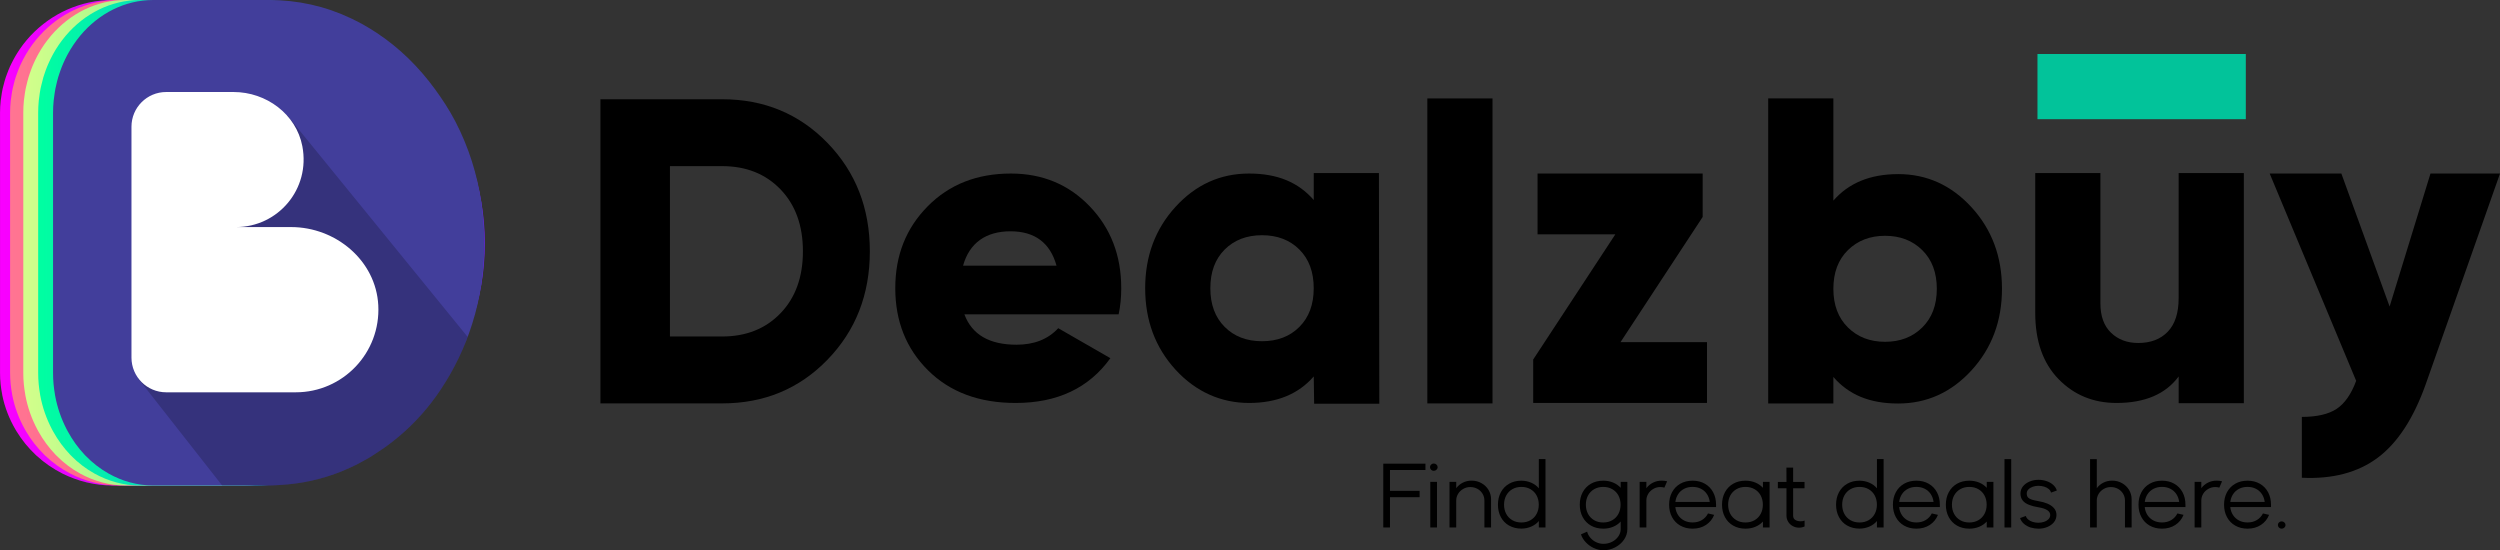 <?xml version="1.0" encoding="UTF-8"?><svg id="Layer_2" xmlns="http://www.w3.org/2000/svg" width="1039.56" height="228.81" xmlns:xlink="http://www.w3.org/1999/xlink" viewBox="0 0 1039.56 228.81"><rect x="0" y="0" width="1039.56" height="228.81" fill="#333333" stroke="none"/><defs><style>.cls-1{fill:url(#linear-gradient-4);}.cls-2{fill:url(#linear-gradient-3);}.cls-3{fill:url(#linear-gradient-2);}.cls-4{fill:url(#linear-gradient);}.cls-5{fill:#423e9b;}.cls-6{fill:#fff;}.cls-7{opacity:.2;}.cls-8{fill:#02c39a;}</style><linearGradient id="linear-gradient" x1="0" y1="100.94" x2="201.59" y2="100.94" gradientUnits="userSpaceOnUse"><stop offset="0" stop-color="#fa00ff"/><stop offset="1" stop-color="#741cff"/></linearGradient><linearGradient id="linear-gradient-2" x1="4.21" y1="100.94" x2="198.45" y2="100.94" gradientUnits="userSpaceOnUse"><stop offset="0" stop-color="#ff7592"/><stop offset="1" stop-color="#ff2e69"/></linearGradient><linearGradient id="linear-gradient-3" x1="9.66" y1="100.94" x2="193" y2="100.94" gradientUnits="userSpaceOnUse"><stop offset="0" stop-color="#d4ff8b"/><stop offset="1" stop-color="#11dd95"/></linearGradient><linearGradient id="linear-gradient-4" x1="15.86" y1="100.94" x2="197.95" y2="100.94" gradientUnits="userSpaceOnUse"><stop offset="0" stop-color="#00ffa1"/><stop offset="1" stop-color="#1c85ff"/></linearGradient></defs><g id="Layer_1-2"><path class="cls-4" d="M189.76,148.54c2.45-4.54,4.49-9.21,6.17-13.98v-.03s.01,0,.01,0c3.73-10.58,5.65-21.71,5.65-33.44,0-5.73-.5-11.31-1.39-16.77-1.94-11.9-5.96-23.17-12.14-33.77-2.81-4.81-6.05-9.2-9.48-13.4-7.6-9.28-16.6-17.18-27.24-23.46-3.92-2.31-7.94-4.33-12.04-6.05C127.24,2.55,114.41,0,100.8,0h-53.92c-13.42,0-25.49,5.67-34.04,14.71-.1.11-.2.23-.31.34-.97,1.05-1.89,2.14-2.77,3.27-.16.21-.32.43-.48.65-.78,1.05-1.51,2.12-2.2,3.24-.19.31-.38.62-.57.94-.61,1.04-1.18,2.11-1.72,3.2-.19.4-.39.79-.58,1.2-.47,1.04-.89,2.1-1.29,3.18-.17.47-.36.94-.52,1.42-.35,1.05-.64,2.13-.91,3.22-.13.52-.28,1.03-.4,1.55-.25,1.13-.42,2.29-.58,3.45-.07.49-.17.97-.22,1.47-.18,1.66-.28,3.34-.28,5.04h0v108.13h0c0,1.6.08,3.18.24,4.73.14,1.37.36,2.72.61,4.05.03.17.04.35.08.52,1.03,5.11,2.92,9.89,5.46,14.25.18.31.37.61.55.91,2.18,3.56,4.82,6.79,7.84,9.64.16.15.33.3.49.45,3.18,2.91,6.75,5.38,10.64,7.33.02,0,.03.02.05.03,6.3,3.15,13.38,4.96,20.9,4.96h53.92c1.73,0,3.43-.12,5.13-.2,0,0,0,0,0,0,2.46-.12,4.9-.32,7.3-.61.14-.02.29-.03.43-.05,2.29-.28,4.55-.64,6.79-1.07.3-.06.59-.12.89-.18,2.1-.43,4.17-.91,6.23-1.47.47-.13.93-.27,1.39-.4,1.89-.55,3.76-1.13,5.61-1.79.67-.24,1.33-.51,1.99-.76,1.65-.63,3.3-1.27,4.92-1.99.91-.4,1.8-.86,2.7-1.29,1.38-.66,2.76-1.31,4.12-2.04,1.25-.67,2.46-1.42,3.69-2.15,1.01-.6,2.03-1.16,3.03-1.8,2.24-1.43,4.44-2.94,6.62-4.57,7.43-5.55,14.05-12.17,19.6-19.6,1.63-2.19,3.16-4.41,4.59-6.66,1.26-1.97,2.4-3.97,3.5-5.98.13-.24.29-.48.42-.73Z"/><path class="cls-3" d="M187.05,148.54c2.36-4.54,4.32-9.21,5.95-13.98v-.03s.01,0,.01,0c3.59-10.58,5.44-21.71,5.44-33.44,0-5.73-.48-11.31-1.34-16.77-1.87-11.9-5.74-23.17-11.7-33.77-2.71-4.81-5.83-9.2-9.13-13.4-7.32-9.28-16-17.18-26.25-23.46-3.78-2.31-7.65-4.33-11.6-6.05C126.81,2.55,114.44,0,101.33,0h-51.96C36.44,0,24.81,5.67,16.58,14.71c-.1.11-.19.23-.3.34-.94,1.05-1.83,2.14-2.67,3.27-.16.21-.31.43-.47.65-.75,1.05-1.46,2.12-2.12,3.24-.19.31-.37.62-.55.94-.59,1.04-1.14,2.11-1.66,3.2-.19.4-.38.79-.56,1.2-.45,1.04-.86,2.1-1.24,3.18-.17.47-.35.94-.5,1.42-.34,1.05-.62,2.13-.88,3.22-.13.52-.27,1.03-.38,1.55-.24,1.13-.4,2.29-.56,3.45-.07.49-.16.97-.22,1.47-.17,1.66-.27,3.34-.27,5.04h0v108.13h0c0,1.6.08,3.18.23,4.73.13,1.37.35,2.72.59,4.05.03.17.04.35.08.52.99,5.11,2.81,9.89,5.26,14.25.17.31.35.61.53.91,2.1,3.56,4.64,6.79,7.55,9.64.16.15.32.3.47.45,3.06,2.91,6.51,5.38,10.26,7.33.02,0,.03.02.05.03,6.07,3.15,12.89,4.96,20.14,4.96h51.96c1.67,0,3.3-.12,4.94-.2,0,0,0,0,0,0,2.37-.12,4.72-.32,7.04-.61.14-.02.28-.03.42-.05,2.2-.28,4.38-.64,6.54-1.07.29-.06.57-.12.86-.18,2.02-.43,4.02-.91,6-1.47.45-.13.89-.27,1.34-.4,1.82-.55,3.62-1.13,5.41-1.79.64-.24,1.28-.51,1.92-.76,1.59-.63,3.18-1.27,4.74-1.99.88-.4,1.73-.86,2.6-1.29,1.33-.66,2.66-1.31,3.97-2.04,1.2-.67,2.37-1.42,3.56-2.15.97-.6,1.96-1.16,2.92-1.8,2.15-1.43,4.28-2.94,6.38-4.57,7.16-5.55,13.54-12.17,18.88-19.6,1.57-2.19,3.05-4.41,4.43-6.66,1.21-1.97,2.31-3.97,3.38-5.98.13-.24.28-.48.41-.73Z"/><path class="cls-2" d="M182.24,148.54c2.22-4.54,4.08-9.21,5.61-13.98v-.03s.01,0,.01,0c3.39-10.58,5.13-21.71,5.13-33.44,0-5.73-.45-11.31-1.27-16.77-1.77-11.9-5.42-23.17-11.04-33.77-2.56-4.81-5.5-9.2-8.62-13.4-6.91-9.28-15.1-17.18-24.78-23.46-3.57-2.31-7.22-4.33-10.95-6.05C125.38,2.55,113.71,0,101.33,0h-49.04C40.08,0,29.11,5.67,21.33,14.71c-.09.11-.18.23-.28.34-.88,1.05-1.72,2.14-2.52,3.27-.15.21-.29.43-.44.65-.71,1.05-1.38,2.12-2,3.24-.18.31-.35.62-.52.94-.56,1.04-1.08,2.11-1.56,3.2-.18.4-.36.79-.52,1.2-.43,1.04-.81,2.1-1.17,3.18-.16.47-.33.94-.47,1.42-.32,1.05-.58,2.13-.83,3.22-.12.52-.26,1.03-.36,1.55-.22,1.13-.38,2.29-.53,3.45-.06.49-.15.97-.2,1.47-.16,1.66-.25,3.34-.25,5.04h0v108.13h0c0,1.6.07,3.18.22,4.73.13,1.37.33,2.72.56,4.05.03.17.04.35.07.52.94,5.11,2.66,9.89,4.97,14.25.16.31.33.61.5.91,1.99,3.56,4.38,6.79,7.13,9.64.15.15.3.3.45.45,2.89,2.91,6.14,5.38,9.68,7.33.02,0,.03.02.05.03,5.73,3.15,12.17,4.96,19.01,4.96h49.04c1.57,0,3.12-.12,4.67-.2,0,0,0,0,0,0,2.24-.12,4.45-.32,6.64-.61.13-.02.26-.03.39-.05,2.08-.28,4.14-.64,6.17-1.07.27-.06.54-.12.81-.18,1.91-.43,3.79-.91,5.66-1.47.42-.13.84-.27,1.27-.4,1.72-.55,3.42-1.13,5.1-1.79.61-.24,1.21-.51,1.81-.76,1.5-.63,3-1.27,4.48-1.99.83-.4,1.64-.86,2.45-1.29,1.25-.66,2.51-1.31,3.74-2.04,1.13-.67,2.24-1.42,3.36-2.15.92-.6,1.85-1.16,2.76-1.8,2.03-1.43,4.04-2.94,6.02-4.57,6.75-5.55,12.78-12.17,17.82-19.6,1.49-2.19,2.88-4.41,4.18-6.66,1.14-1.97,2.18-3.97,3.19-5.98.12-.24.26-.48.38-.73Z"/><path class="cls-1" d="M187.26,148.54c2.21-4.54,4.05-9.21,5.58-13.98v-.03s.01,0,.01,0c3.37-10.58,5.1-21.71,5.1-33.44,0-5.73-.45-11.31-1.26-16.77-1.76-11.9-5.38-23.17-10.97-33.77-2.54-4.81-5.46-9.2-8.56-13.4-6.86-9.28-15-17.18-24.61-23.46-3.54-2.31-7.17-4.33-10.87-6.05-10.89-5.08-22.49-7.63-34.78-7.63h-48.71c-12.12,0-23.03,5.67-30.75,14.71-.09.11-.18.23-.28.34-.88,1.05-1.71,2.14-2.5,3.27-.15.21-.29.43-.44.65-.7,1.05-1.37,2.12-1.99,3.24-.18.31-.35.62-.51.94-.55,1.04-1.07,2.11-1.55,3.2-.18.4-.35.79-.52,1.2-.43,1.04-.81,2.1-1.16,3.18-.16.47-.33.94-.47,1.42-.31,1.05-.58,2.13-.82,3.22-.12.52-.26,1.03-.36,1.55-.22,1.13-.38,2.29-.52,3.45-.06.49-.15.97-.2,1.47-.16,1.66-.25,3.34-.25,5.04h0v108.13h0c0,1.6.07,3.18.22,4.73.12,1.37.32,2.72.55,4.05.03.17.04.35.07.52.93,5.11,2.64,9.89,4.93,14.25.16.31.33.61.5.91,1.97,3.56,4.35,6.79,7.08,9.64.15.15.3.3.44.45,2.87,2.91,6.1,5.38,9.61,7.33.02,0,.03.02.05.03,5.69,3.15,12.09,4.96,18.88,4.96h48.71c1.56,0,3.09-.12,4.64-.2,0,0,0,0,0,0,2.22-.12,4.42-.32,6.6-.61.13-.02.26-.03.39-.05,2.06-.28,4.11-.64,6.13-1.07.27-.06.53-.12.8-.18,1.89-.43,3.77-.91,5.62-1.47.42-.13.84-.27,1.26-.4,1.7-.55,3.4-1.13,5.07-1.79.6-.24,1.2-.51,1.8-.76,1.49-.63,2.98-1.27,4.45-1.99.82-.4,1.62-.86,2.44-1.29,1.24-.66,2.49-1.31,3.72-2.04,1.13-.67,2.23-1.42,3.33-2.15.91-.6,1.84-1.16,2.74-1.8,2.02-1.43,4.01-2.94,5.98-4.57,6.71-5.55,12.69-12.17,17.7-19.6,1.48-2.19,2.86-4.41,4.15-6.66,1.13-1.97,2.17-3.97,3.17-5.98.12-.24.26-.48.38-.73Z"/><path class="cls-5" d="M190.89,148.54c2.18-4.54,3.99-9.21,5.49-13.98v-.03s.01,0,.01,0c3.32-10.58,5.02-21.71,5.02-33.44,0-5.73-.44-11.31-1.24-16.77-1.73-11.9-5.3-23.17-10.8-33.77-2.5-4.81-5.38-9.2-8.44-13.4-6.76-9.28-14.77-17.18-24.24-23.46-3.49-2.31-7.06-4.33-10.71-6.05C135.27,2.55,123.85,0,111.74,0h-47.98C51.82,0,41.07,5.67,33.47,14.71c-.09.11-.18.23-.27.34-.86,1.05-1.69,2.14-2.46,3.27-.15.21-.29.43-.43.65-.69,1.05-1.35,2.12-1.96,3.24-.17.31-.34.62-.51.94-.55,1.04-1.05,2.11-1.53,3.2-.17.4-.35.79-.51,1.2-.42,1.04-.79,2.1-1.15,3.18-.16.47-.32.94-.46,1.42-.31,1.05-.57,2.13-.81,3.22-.12.52-.25,1.03-.35,1.55-.22,1.13-.37,2.29-.52,3.45-.06.49-.15.97-.2,1.47-.16,1.66-.25,3.34-.25,5.04h0v108.13h0c0,1.6.07,3.18.21,4.73.12,1.37.32,2.72.54,4.05.03.17.04.35.07.52.92,5.11,2.6,9.89,4.86,14.25.16.31.33.61.49.91,1.94,3.56,4.28,6.79,6.97,9.64.14.15.29.3.44.45,2.83,2.91,6.01,5.38,9.47,7.33.02,0,.03.02.05.03,5.6,3.15,11.9,4.96,18.6,4.96h47.98c1.54,0,3.05-.12,4.57-.2,0,0,0,0,0,0,2.19-.12,4.36-.32,6.5-.61.13-.02.26-.03.38-.05,2.03-.28,4.05-.64,6.04-1.07.26-.06.53-.12.79-.18,1.86-.43,3.71-.91,5.54-1.47.41-.13.83-.27,1.24-.4,1.68-.55,3.35-1.13,4.99-1.79.59-.24,1.18-.51,1.77-.76,1.47-.63,2.94-1.27,4.38-1.99.81-.4,1.6-.86,2.4-1.29,1.23-.66,2.46-1.31,3.66-2.04,1.11-.67,2.19-1.42,3.28-2.15.9-.6,1.81-1.16,2.7-1.8,1.99-1.43,3.95-2.94,5.89-4.57,6.61-5.55,12.5-12.17,17.44-19.6,1.45-2.19,2.81-4.41,4.09-6.66,1.12-1.97,2.13-3.97,3.12-5.98.12-.24.26-.48.38-.73Z"/><path class="cls-7" d="M190.52,149.27c.12-.24.26-.48.38-.73,1.33-2.77,2.48-5.6,3.55-8.45L119.46,47.99l-15.81,25.93-31.03,58.18-15.15,25.3,34.92,44.49h19.33c1.54,0,3.05-.12,4.57-.2,0,0,0,0,0,0,2.19-.12,4.36-.32,6.5-.61.13-.02.26-.03.38-.05,2.03-.28,4.05-.64,6.04-1.07.26-.06.53-.12.79-.18,1.86-.43,3.71-.91,5.54-1.47.41-.13.83-.27,1.24-.4,1.68-.55,3.35-1.13,4.99-1.79.59-.24,1.18-.51,1.77-.76,1.47-.63,2.94-1.27,4.38-1.99.81-.4,1.6-.86,2.4-1.29,1.22-.66,2.46-1.31,3.66-2.04,1.11-.67,2.19-1.42,3.28-2.15.9-.6,1.81-1.16,2.7-1.79,1.99-1.43,3.95-2.94,5.89-4.57,6.61-5.55,12.5-12.17,17.44-19.6,1.45-2.19,2.81-4.41,4.09-6.66,1.12-1.97,2.13-3.97,3.12-5.98Z"/><path class="cls-6" d="M121.04,94.42h-22.87c17.33,0,30.99-15.69,27.55-33.64-2.56-13.34-15.01-22.52-28.59-22.52h-28.03c-7.97,0-14.43,6.46-14.43,14.43v96.01c0,7.97,6.46,14.43,14.43,14.43h53.89c19.58,0,35.34-16.39,34.31-36.2-.97-18.58-17.65-32.51-36.25-32.51Z"/><path d="M300.26,41.27c17.46,0,32.07,6.05,43.82,18.15,11.74,12.11,17.62,27.14,17.62,45.08s-5.88,32.98-17.62,45.08c-11.74,12.11-26.35,18.16-43.82,18.16h-50.59V41.27h50.59ZM300.26,139.92c10,0,18.09-3.22,24.3-9.67,6.2-6.44,9.31-15.03,9.31-25.75s-3.11-19.3-9.31-25.75c-6.21-6.44-14.3-9.67-24.3-9.67h-21.68v70.83h21.68Z"/><path d="M401.01,130.69c3.13,8.43,10.36,12.65,21.68,12.65,7.35,0,13.13-2.29,17.35-6.87l21.68,12.47c-8.92,12.41-22.05,18.62-39.39,18.62-15.18,0-27.31-4.52-36.41-13.55-9.1-9.04-13.64-20.42-13.64-34.15s4.49-24.96,13.46-34.06c8.98-9.1,20.51-13.64,34.6-13.64,13.13,0,24.06,4.54,32.8,13.64s13.1,20.45,13.1,34.06c0,3.85-.36,7.47-1.08,10.84h-64.14ZM400.47,110.46h38.85c-2.65-9.52-9.04-14.28-19.15-14.28s-17.05,4.76-19.7,14.28Z"/><path d="M546.29,71.96h27.1l.16,95.92h-27.1l-.16-11.35c-6.39,7.35-15.36,11.03-26.92,11.03s-22.11-4.61-30.54-13.82c-8.43-9.22-12.64-20.51-12.64-33.88s4.22-24.67,12.64-33.88c8.43-9.22,18.62-13.82,30.54-13.82s20.53,3.68,26.92,11.02v-11.21ZM509.25,135.93c3.97,3.98,9.15,5.96,15.53,5.96s11.57-1.98,15.54-5.96c3.97-3.97,5.96-9.33,5.96-16.08s-1.99-12.11-5.96-16.08-9.16-5.96-15.54-5.96-11.56,1.99-15.53,5.96c-3.98,3.97-5.96,9.33-5.96,16.08s1.98,12.1,5.96,16.08Z"/><path d="M593.52,167.75V40.93h27.1v126.82h-27.1Z"/><path d="M673.85,142.26h35.96v25.3h-72.27v-18.07l34.15-52.04h-32.34v-25.3h68.66v18.07l-34.15,52.03Z"/><path d="M789.29,72.39c11.92,0,22.1,4.6,30.54,13.82,8.43,9.21,12.64,20.5,12.64,33.88s-4.22,24.66-12.64,33.88c-8.43,9.21-18.62,13.82-30.54,13.82s-20.55-3.68-26.93-11.03v11.02h-27.1V40.93h27.1v42.49c6.38-7.34,15.36-11.02,26.93-11.02ZM768.41,136.17c4.03,3.98,9.19,5.96,15.46,5.96s11.41-1.98,15.45-5.96c4.03-3.97,6.05-9.33,6.05-16.08s-2.02-12.11-6.05-16.08-9.19-5.96-15.45-5.96-11.42,1.99-15.46,5.96-6.05,9.33-6.05,16.08,2.02,12.1,6.05,16.08Z"/><path d="M905.94,71.96h27.1v95.71h-27.1v-11.14c-5.42,7.35-14.03,11.03-25.84,11.03-9.64,0-17.68-3.32-24.13-9.94-6.44-6.63-9.67-15.79-9.67-27.47v-58.18h27.1v54.21c0,5.3,1.48,9.37,4.43,12.2,2.95,2.83,6.71,4.24,11.3,4.24,5.18,0,9.27-1.56,12.29-4.7,3-3.13,4.51-7.77,4.51-13.91v-52.05Z"/><path d="M1010.65,72.17h28.91l-30.9,87.64c-5.06,14.21-11.72,24.39-19.97,30.54-8.25,6.14-18.76,8.92-31.53,8.31v-25.3c6.26,0,11.08-1.12,14.46-3.34,3.37-2.24,6.08-6.12,8.13-11.66l-35.96-86.19h29.81l20.06,55.29,16.99-55.29Z"/><rect class="cls-8" x="877" y="-7.3" width="27.11" height="86.63" transform="translate(926.56 -854.55) rotate(90)"/><path d="M575.21,192.8h17.53v2.65h-14.75v8.66h12.32v2.65h-12.32v12.57h-2.79v-26.54Z"/><path d="M595.09,195.33c-.3-.3-.46-.66-.46-1.09,0-.4.15-.75.46-1.05.3-.3.67-.45,1.1-.45s.82.15,1.14.45c.32.3.47.65.47,1.05,0,.43-.16.79-.47,1.09-.32.3-.7.45-1.14.45s-.8-.15-1.1-.45ZM594.75,200.38h2.79v18.95h-2.79v-18.95Z"/><path d="M602.75,200.38h2.79v2.62c.72-.99,1.64-1.76,2.76-2.31,1.12-.56,2.33-.83,3.63-.83,1.5,0,2.87.35,4.09,1.04,1.25.7,2.23,1.64,2.94,2.82.71,1.19,1.06,2.48,1.06,3.89v11.73h-2.77v-11.2c0-1.04-.26-1.98-.78-2.84s-1.23-1.54-2.12-2.03c-.9-.49-1.88-.74-2.96-.74s-2.07.25-2.92.76c-.91.5-1.63,1.18-2.15,2.04-.52.85-.79,1.79-.79,2.81v11.2h-2.79v-18.95Z"/><path d="M627.52,218.56c-1.48-.85-2.62-2.02-3.43-3.54-.81-1.51-1.21-3.23-1.21-5.16s.4-3.66,1.21-5.17,1.95-2.69,3.43-3.54,3.18-1.27,5.12-1.27c1.48.01,2.86.3,4.13.86s2.31,1.33,3.11,2.3v-12.15h2.77v28.43h-2.77v-2.67c-.8.97-1.83,1.74-3.11,2.3-1.28.56-2.65.85-4.13.86-1.93,0-3.64-.42-5.12-1.27ZM626.32,213.68c.6,1.12,1.45,1.99,2.54,2.63s2.35.95,3.78.95,2.69-.32,3.78-.95,1.94-1.51,2.54-2.63c.6-1.12.9-2.39.9-3.82s-.3-2.7-.9-3.82c-.6-1.12-1.45-1.99-2.54-2.62s-2.35-.95-3.78-.95-2.69.32-3.78.95-1.94,1.51-2.54,2.62c-.6,1.12-.9,2.39-.9,3.82s.3,2.7.9,3.82Z"/><path d="M662.76,227.91c-1.29-.61-2.41-1.41-3.35-2.41-.95-1-1.62-2.1-2.01-3.3l2.56-1.12c.25.96.72,1.83,1.4,2.6.68.77,1.49,1.37,2.44,1.81.94.44,1.92.65,2.93.65,1.3,0,2.5-.28,3.6-.84s1.97-1.31,2.62-2.26c.64-.94.97-1.94.97-3v-3.17c-.87.95-1.93,1.68-3.17,2.19s-2.6.77-4.08.77c-1.93,0-3.64-.42-5.12-1.27-1.48-.85-2.62-2.02-3.43-3.54-.81-1.51-1.21-3.23-1.21-5.16s.4-3.66,1.21-5.17,1.95-2.69,3.43-3.54,3.18-1.27,5.12-1.27c1.48,0,2.84.26,4.08.77s2.29,1.24,3.17,2.19v-2.46h2.77v19.66c0,1.58-.47,3.04-1.4,4.39-.94,1.35-2.17,2.41-3.71,3.2-1.54.79-3.15,1.18-4.84,1.18-1.35,0-2.67-.3-3.96-.91ZM660.34,213.68c.6,1.12,1.45,1.99,2.54,2.63s2.35.95,3.78.95,2.69-.32,3.78-.95,1.94-1.51,2.54-2.63c.6-1.12.9-2.39.9-3.82s-.3-2.7-.9-3.82c-.6-1.12-1.45-1.99-2.54-2.62s-2.35-.95-3.78-.95-2.69.32-3.78.95-1.94,1.51-2.54,2.62c-.6,1.12-.9,2.39-.9,3.82s.3,2.7.9,3.82Z"/><path d="M681.81,200.38h2.79v2.62c.71-.97,1.62-1.74,2.74-2.3,1.12-.56,2.33-.84,3.65-.84.77,0,1.52.09,2.24.28l-1.14,2.63c-.54-.16-1.09-.25-1.63-.25-1.09,0-2.06.25-2.92.76-.91.5-1.63,1.18-2.15,2.04-.52.85-.79,1.79-.79,2.81v11.2h-2.79v-18.95Z"/><path d="M698.7,218.56c-1.48-.85-2.62-2.02-3.43-3.54-.81-1.51-1.21-3.23-1.21-5.16s.4-3.66,1.21-5.17,1.95-2.69,3.43-3.54,3.18-1.27,5.12-1.27,3.64.42,5.12,1.27c1.48.85,2.62,2.03,3.43,3.54.81,1.52,1.21,3.24,1.21,5.16v1h-16.93c.13,1.25.5,2.36,1.14,3.33.63.97,1.47,1.72,2.5,2.26s2.21.81,3.53.81c1.47,0,2.75-.33,3.87-1,1.11-.67,1.96-1.58,2.54-2.75l2.56.59c-.71,1.77-1.85,3.17-3.42,4.2s-3.42,1.54-5.54,1.54c-1.93,0-3.64-.42-5.12-1.27ZM710.96,208.72c-.15-1.23-.54-2.31-1.17-3.26-.63-.95-1.46-1.68-2.48-2.21-1.02-.52-2.19-.79-3.49-.79s-2.47.26-3.5.79c-1.03.52-1.86,1.26-2.49,2.21-.63.95-1.02,2.03-1.17,3.26h14.31Z"/><path d="M720.7,218.56c-1.48-.85-2.62-2.02-3.43-3.54-.81-1.51-1.21-3.23-1.21-5.16s.4-3.66,1.21-5.17,1.95-2.69,3.43-3.54,3.18-1.27,5.12-1.27c1.48,0,2.84.26,4.08.77s2.29,1.24,3.17,2.19v-2.46h2.77v18.95h-2.77v-2.46c-.87.95-1.93,1.68-3.17,2.19s-2.6.77-4.08.77c-1.93,0-3.64-.42-5.12-1.27ZM719.5,213.68c.6,1.12,1.45,1.99,2.54,2.63s2.35.95,3.78.95,2.69-.32,3.78-.95,1.94-1.51,2.54-2.63c.6-1.12.9-2.39.9-3.82s-.3-2.7-.9-3.82c-.6-1.12-1.45-1.99-2.54-2.62s-2.35-.95-3.78-.95-2.69.32-3.78.95-1.94,1.51-2.54,2.62c-.6,1.12-.9,2.39-.9,3.82s.3,2.7.9,3.82Z"/><path d="M745.45,218.75c-.8-.44-1.43-1.04-1.89-1.8-.47-.76-.7-1.6-.7-2.52v-11.39h-3.58v-2.65h3.58l-.02-5.95h2.79v5.95h4.74v2.65h-4.74v11.39c0,.82.3,1.42.91,1.78.61.37,1.33.55,2.18.55.75,0,1.3-.1,1.67-.3v2.45c-.72.34-1.49.51-2.29.51-.96,0-1.84-.22-2.63-.66Z"/><path d="M768.12,218.56c-1.48-.85-2.62-2.02-3.43-3.54-.81-1.51-1.21-3.23-1.21-5.16s.4-3.66,1.21-5.17,1.95-2.69,3.43-3.54,3.18-1.27,5.12-1.27c1.48.01,2.86.3,4.13.86s2.31,1.33,3.11,2.3v-12.15h2.77v28.43h-2.77v-2.67c-.8.97-1.83,1.74-3.11,2.3-1.28.56-2.65.85-4.13.86-1.93,0-3.64-.42-5.12-1.27ZM766.92,213.68c.6,1.12,1.45,1.99,2.54,2.63s2.35.95,3.78.95,2.69-.32,3.78-.95,1.94-1.51,2.54-2.63c.6-1.12.9-2.39.9-3.82s-.3-2.7-.9-3.82c-.6-1.12-1.45-1.99-2.54-2.62s-2.35-.95-3.78-.95-2.69.32-3.78.95-1.94,1.51-2.54,2.62c-.6,1.12-.9,2.39-.9,3.82s.3,2.7.9,3.82Z"/><path d="M791.76,218.56c-1.48-.85-2.62-2.02-3.43-3.54-.81-1.51-1.21-3.23-1.21-5.16s.4-3.66,1.21-5.17,1.95-2.69,3.43-3.54,3.18-1.27,5.12-1.27,3.64.42,5.12,1.27c1.48.85,2.62,2.03,3.43,3.54.81,1.52,1.21,3.24,1.21,5.16v1h-16.93c.13,1.25.5,2.36,1.14,3.33.63.97,1.47,1.72,2.5,2.26s2.21.81,3.53.81c1.47,0,2.75-.33,3.87-1,1.11-.67,1.96-1.58,2.54-2.75l2.56.59c-.71,1.77-1.85,3.17-3.42,4.2s-3.42,1.54-5.54,1.54c-1.93,0-3.64-.42-5.12-1.27ZM804.02,208.72c-.15-1.23-.54-2.31-1.17-3.26-.63-.95-1.46-1.68-2.48-2.21-1.02-.52-2.19-.79-3.49-.79s-2.47.26-3.5.79c-1.03.52-1.86,1.26-2.49,2.21-.63.95-1.02,2.03-1.17,3.26h14.31Z"/><path d="M813.77,218.56c-1.48-.85-2.62-2.02-3.43-3.54-.81-1.51-1.21-3.23-1.21-5.16s.4-3.66,1.21-5.17,1.95-2.69,3.43-3.54,3.18-1.27,5.12-1.27c1.48,0,2.84.26,4.08.77s2.29,1.24,3.17,2.19v-2.46h2.77v18.95h-2.77v-2.46c-.87.95-1.93,1.68-3.17,2.19s-2.6.77-4.08.77c-1.93,0-3.64-.42-5.12-1.27ZM812.56,213.68c.6,1.12,1.45,1.99,2.54,2.63s2.35.95,3.78.95,2.69-.32,3.78-.95,1.94-1.51,2.54-2.63c.6-1.12.9-2.39.9-3.82s-.3-2.7-.9-3.82c-.6-1.12-1.45-1.99-2.54-2.62s-2.35-.95-3.78-.95-2.69.32-3.78.95-1.94,1.51-2.54,2.62c-.6,1.12-.9,2.39-.9,3.82s.3,2.7.9,3.82Z"/><path d="M833.52,190.91h2.79v28.43h-2.79v-28.43Z"/><path d="M844.43,219.38c-1.11-.37-2.06-.89-2.84-1.57-.78-.68-1.31-1.48-1.59-2.39l2.39-.87c.14.54.46,1.03.96,1.46.5.43,1.12.76,1.87,1,.75.24,1.55.36,2.41.36.76,0,1.51-.12,2.27-.36s1.38-.6,1.88-1.09.75-1.08.75-1.77c0-1.62-1.65-2.69-4.95-3.22-1.53-.25-2.76-.57-3.7-.95-2.48-.9-3.72-2.48-3.72-4.76,0-.57.09-1.11.28-1.63.18-.52.45-.99.79-1.4.71-.85,1.63-1.5,2.76-1.97,1.13-.47,2.35-.7,3.65-.7,1.18,0,2.3.18,3.37.54,1.07.36,1.98.88,2.73,1.55s1.27,1.46,1.54,2.36l-2.41.87c-.14-.57-.46-1.07-.97-1.5-.5-.43-1.14-.76-1.9-.99s-1.59-.34-2.47-.34c-.73,0-1.47.12-2.2.37-.73.25-1.34.61-1.83,1.09-.49.48-.73,1.06-.73,1.74,0,.38.05.7.14.97.09.27.24.51.45.74.38.37.91.65,1.59.86.68.21,1.6.41,2.75.62,1.31.21,2.51.54,3.6.99,1.19.49,2.12,1.13,2.81,1.92.68.79,1.02,1.73,1.02,2.83s-.35,2.12-1.06,3.03c-.71.85-1.63,1.5-2.76,1.97-1.13.47-2.35.7-3.67.7-1.04,0-2.1-.16-3.18-.47Z"/><path d="M869.11,190.91h2.79v12.09c.71-.97,1.62-1.74,2.74-2.3,1.12-.56,2.33-.84,3.65-.84,1.5,0,2.87.35,4.09,1.04,1.24.7,2.21,1.63,2.93,2.81.71,1.18,1.07,2.48,1.07,3.9v11.73h-2.77v-11.2c0-1.04-.26-1.98-.78-2.84s-1.23-1.54-2.12-2.03c-.9-.49-1.88-.74-2.96-.74s-2.06.25-2.92.76c-.91.5-1.63,1.18-2.15,2.04-.52.85-.79,1.79-.79,2.81v11.2h-2.79v-28.43Z"/><path d="M893.88,218.56c-1.48-.85-2.62-2.02-3.43-3.54-.81-1.51-1.21-3.23-1.21-5.16s.4-3.66,1.21-5.17,1.95-2.69,3.43-3.54,3.18-1.27,5.12-1.27,3.64.42,5.12,1.27c1.48.85,2.62,2.03,3.43,3.54.81,1.52,1.21,3.24,1.21,5.16v1h-16.93c.13,1.25.5,2.36,1.14,3.33.63.97,1.47,1.72,2.5,2.26s2.21.81,3.53.81c1.47,0,2.75-.33,3.87-1,1.11-.67,1.96-1.58,2.54-2.75l2.56.59c-.71,1.77-1.85,3.17-3.42,4.2s-3.42,1.54-5.54,1.54c-1.93,0-3.64-.42-5.12-1.27ZM906.15,208.72c-.15-1.23-.54-2.31-1.17-3.26-.63-.95-1.46-1.68-2.48-2.21-1.02-.52-2.19-.79-3.49-.79s-2.47.26-3.5.79c-1.03.52-1.86,1.26-2.49,2.21-.63.95-1.02,2.03-1.17,3.26h14.31Z"/><path d="M912.57,200.38h2.79v2.62c.71-.97,1.62-1.74,2.74-2.3,1.12-.56,2.33-.84,3.65-.84.77,0,1.52.09,2.24.28l-1.14,2.63c-.54-.16-1.09-.25-1.63-.25-1.09,0-2.06.25-2.92.76-.91.5-1.63,1.18-2.15,2.04-.52.85-.79,1.79-.79,2.81v11.2h-2.79v-18.95Z"/><path d="M929.46,218.56c-1.48-.85-2.62-2.02-3.43-3.54-.81-1.51-1.21-3.23-1.21-5.16s.4-3.66,1.21-5.17,1.95-2.69,3.43-3.54,3.18-1.27,5.12-1.27,3.64.42,5.12,1.27c1.48.85,2.62,2.03,3.43,3.54.81,1.52,1.21,3.24,1.21,5.16v1h-16.93c.13,1.25.5,2.36,1.14,3.33.63.97,1.47,1.72,2.5,2.26s2.21.81,3.53.81c1.47,0,2.75-.33,3.87-1,1.11-.67,1.96-1.58,2.54-2.75l2.56.59c-.71,1.77-1.85,3.17-3.42,4.2s-3.42,1.54-5.54,1.54c-1.93,0-3.64-.42-5.12-1.27ZM941.72,208.72c-.15-1.23-.54-2.31-1.17-3.26-.63-.95-1.46-1.68-2.48-2.21-1.02-.52-2.19-.79-3.49-.79s-2.47.26-3.5.79c-1.03.52-1.86,1.26-2.49,2.21-.63.95-1.02,2.03-1.17,3.26h14.31Z"/><path d="M947.66,219.39c-.3-.3-.46-.66-.46-1.09,0-.4.15-.76.46-1.05.3-.3.67-.45,1.1-.45s.82.15,1.14.45c.32.3.47.65.47,1.05,0,.43-.16.79-.47,1.09-.32.3-.7.45-1.14.45s-.8-.15-1.1-.45Z"/></g></svg>